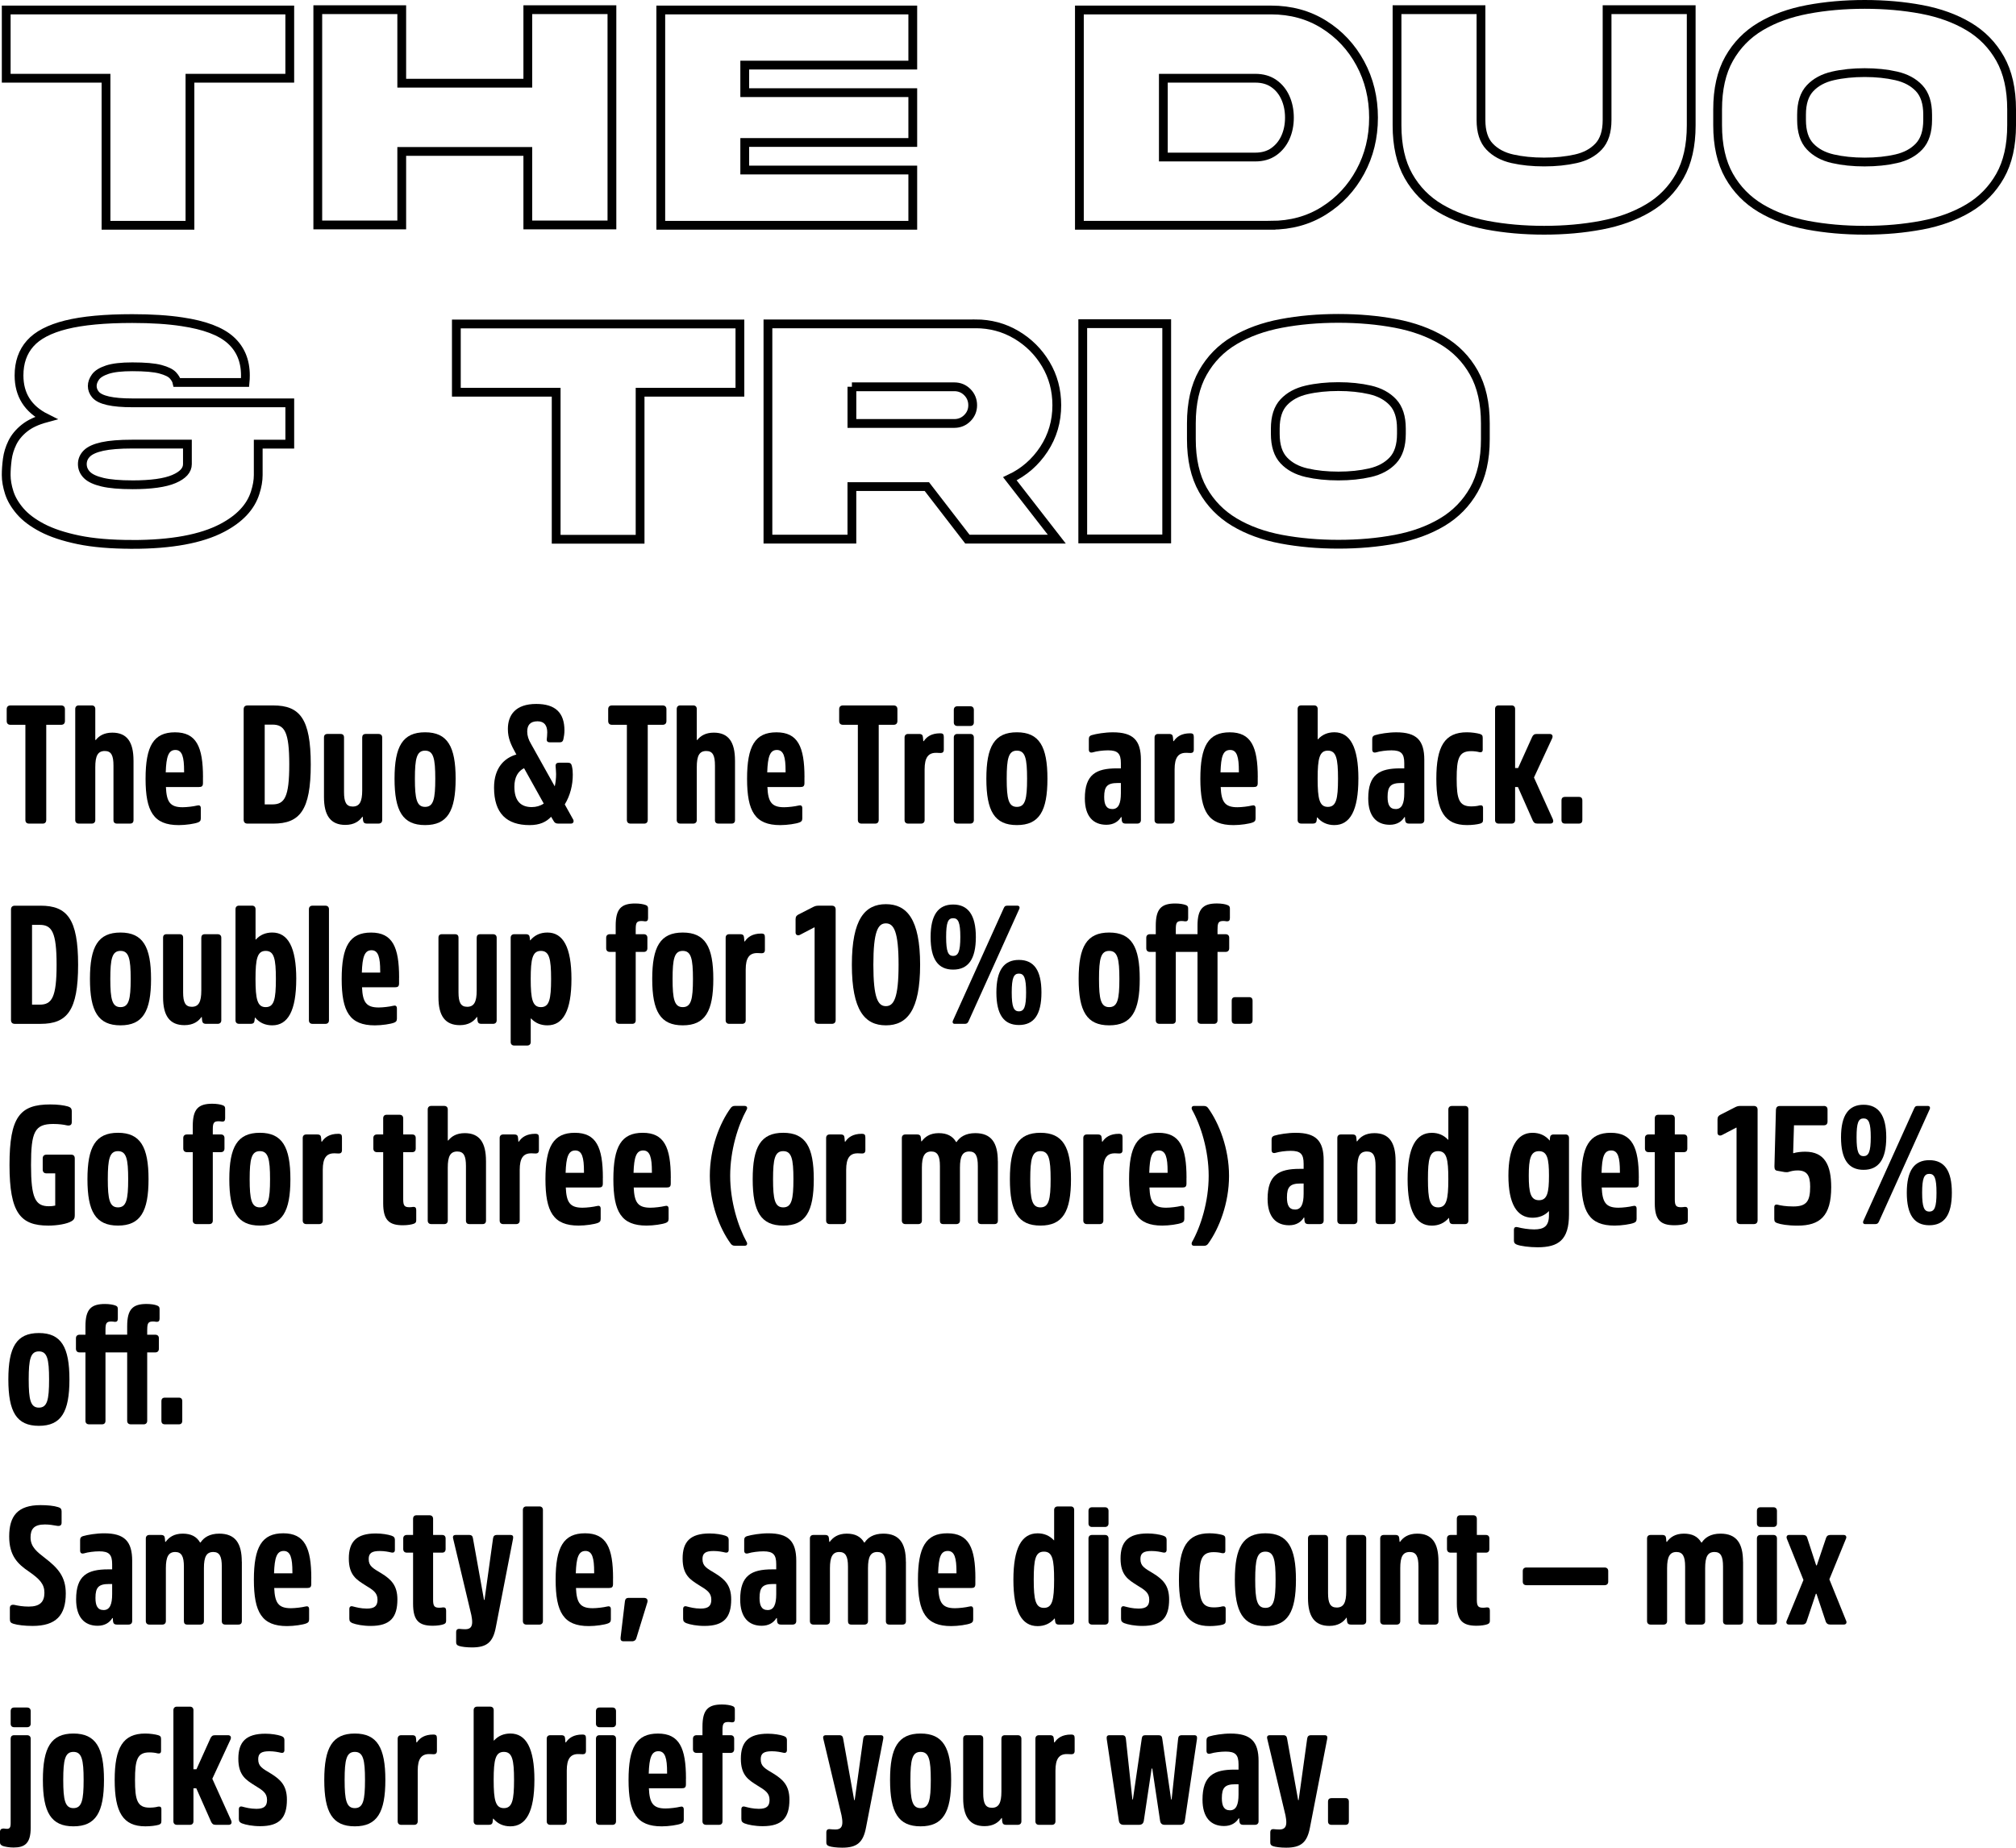 <svg viewBox="0 0 918.02 841.5" xmlns="http://www.w3.org/2000/svg" data-name="Capa 2" id="Capa_2">
  <defs>
    <style>
      .cls-1 {
        fill: none;
        stroke: #000;
        stroke-width: 4px;
      }
    </style>
  </defs>
  <g data-name="Capa 1 copia" id="Capa_1_copia">
    <g>
      <path d="M86.5,102.6h-38.23V35.63H2.83V4.55h129.12v31.08h-45.45v66.97Z" class="cls-1"></path>
      <path d="M278.65,102.45h-38.3v-33.48h-57.41v33.48h-38.23V4.41h38.23v33.48h57.41V4.41h38.3v98.04Z" class="cls-1"></path>
      <path d="M415.65,102.6h-114.75V4.55h114.75v25.1h-76.52v12.55h76.52v22.69h-76.52v12.55h76.52v25.17Z" class="cls-1"></path>
      <path d="M578.77,102.6h-87.25V4.55h87.25c9.05,0,17.08,2.2,24.11,6.6,7.03,4.4,12.55,10.31,16.56,17.73,4.01,7.42,6.02,15.65,6.02,24.69s-2.01,17.2-6.02,24.62c-4.01,7.42-9.53,13.34-16.56,17.76-7.03,4.43-15.06,6.64-24.11,6.64ZM571.62,71.52c3.31,0,6.12-.81,8.43-2.44,2.31-1.63,4.07-3.79,5.29-6.49,1.21-2.7,1.82-5.7,1.82-9.01s-.61-6.32-1.82-9.05c-1.22-2.72-2.98-4.89-5.29-6.49-2.31-1.61-5.12-2.41-8.43-2.41h-41.87v35.89h41.87Z" class="cls-1"></path>
      <path d="M731.82,4.41h38.3v52.67c0,9.24-1.74,16.94-5.22,23.09-3.48,6.15-8.28,11.04-14.41,14.66-6.13,3.62-13.24,6.2-21.34,7.73-8.1,1.53-16.77,2.3-26.01,2.3s-17.91-.77-26.01-2.3c-8.1-1.53-15.21-4.11-21.34-7.73-6.13-3.62-10.93-8.51-14.41-14.66-3.48-6.15-5.22-13.85-5.22-23.09V4.41h38.23v50.26c0,5.3,1.3,9.33,3.9,12.07,2.6,2.75,6.07,4.61,10.4,5.58,4.33.97,9.14,1.46,14.44,1.46s10.05-.49,14.41-1.46c4.35-.97,7.82-2.83,10.4-5.58,2.58-2.75,3.87-6.77,3.87-12.07V4.41Z" class="cls-1"></path>
      <path d="M875.13,4.3c8.1,1.53,15.2,4.11,21.3,7.73,6.1,3.62,10.89,8.52,14.37,14.7,3.48,6.18,5.22,13.88,5.22,23.12v7.15c0,9.24-1.74,16.94-5.22,23.09-3.48,6.15-8.27,11.05-14.37,14.7-6.1,3.65-13.2,6.24-21.3,7.77-8.1,1.53-16.77,2.3-26.01,2.3s-17.92-.77-26.04-2.3c-8.12-1.53-15.23-4.12-21.34-7.77-6.1-3.65-10.89-8.55-14.37-14.7-3.48-6.15-5.22-13.85-5.22-23.09v-7.15c0-9.24,1.74-16.95,5.22-23.12,3.48-6.18,8.27-11.08,14.37-14.7,6.1-3.62,13.22-6.2,21.34-7.73,8.12-1.53,16.8-2.3,26.04-2.3s17.91.77,26.01,2.3ZM877.79,54.6v-2.41c0-5.25-1.29-9.25-3.87-12-2.58-2.75-6.04-4.62-10.4-5.62-4.35-1-9.16-1.5-14.41-1.5s-10.13.5-14.48,1.5c-4.35,1-7.82,2.87-10.4,5.62-2.58,2.75-3.87,6.75-3.87,12v2.41c0,5.3,1.29,9.33,3.87,12.07,2.58,2.75,6.04,4.62,10.4,5.62,4.35,1,9.18,1.5,14.48,1.5s10.05-.5,14.41-1.5c4.35-1,7.82-2.87,10.4-5.62,2.58-2.75,3.87-6.77,3.87-12.07Z" class="cls-1"></path>
      <path d="M60.24,247.93c-9.68,0-17.86-.69-24.55-2.08-6.69-1.39-12.18-3.21-16.49-5.47-4.3-2.26-7.65-4.78-10.03-7.55-2.38-2.77-4.04-5.59-4.96-8.46-.92-2.87-1.39-5.54-1.39-8.02,0-2.24.17-4.64.51-7.22.34-2.58,1.11-5.08,2.3-7.51,1.19-2.43,3-4.63,5.44-6.6,2.43-1.97,5.71-3.51,9.85-4.63-8.17-4.09-12.26-10.55-12.26-19.4,0-5.88,1.69-10.74,5.07-14.55,3.38-3.82,8.84-6.66,16.38-8.54,7.54-1.87,17.58-2.81,30.13-2.81,8.85,0,16.41.49,22.69,1.46,10.21,1.51,17.57,4.28,22.07,8.32,4.5,4.04,6.75,9.41,6.75,16.12,0,1.12-.05,2.19-.15,3.21h-31c-.24-1.07-.86-2.15-1.86-3.25-1-1.09-2.88-2.02-5.65-2.77s-7.05-1.13-12.84-1.13c-4.96,0-8.75.44-11.38,1.31-2.63.88-4.43,1.99-5.4,3.36-.97,1.36-1.46,2.72-1.46,4.09s.49,2.7,1.46,3.87c2.09,2.53,7.68,3.79,16.78,3.79h71.71v18.82h-14.37v14.08c0,2.48-.46,5.15-1.39,8.02-2.04,6.52-7.05,11.87-15.03,16.05-9.53,5.01-23.17,7.51-40.92,7.51ZM60.24,220.79c8.56,0,14.88-.88,18.97-2.63,4.09-1.75,6.13-4.01,6.13-6.78v-9.12h-25.09c-5.79,0-10.33.37-13.64,1.09-3.31.73-5.65,1.79-7.04,3.17-1.39,1.39-2.08,3-2.08,4.85s.7,3.55,2.12,4.96c1.41,1.41,3.77,2.5,7.08,3.28,3.31.78,7.83,1.17,13.57,1.17Z" class="cls-1"></path>
      <path d="M291.49,245.6h-38.23v-66.97h-45.45v-31.08h129.12v31.08h-45.45v66.97Z" class="cls-1"></path>
      <path d="M444.17,147.48c6.81,0,13.02,1.67,18.64,5,5.62,3.33,10.09,7.79,13.42,13.39,3.33,5.59,5,11.82,5,18.68,0,7.39-1.96,14.07-5.87,20.03-3.92,5.96-9.08,10.44-15.5,13.46l21.37,27.5h-40.71l-18.46-23.93h-34.14v23.93h-38.23v-98.04h94.47ZM387.93,176.15v16.71h46.61c2.33,0,4.32-.81,5.95-2.44,1.63-1.63,2.44-3.59,2.44-5.87s-.81-4.32-2.44-5.95c-1.63-1.63-3.61-2.44-5.95-2.44h-46.61Z" class="cls-1"></path>
      <path d="M531.28,245.45h-38.23v-98.04h38.23v98.04Z" class="cls-1"></path>
      <path d="M635.49,147.3c8.1,1.53,15.2,4.11,21.3,7.73,6.1,3.62,10.89,8.52,14.37,14.7,3.48,6.18,5.22,13.88,5.22,23.12v7.15c0,9.24-1.74,16.94-5.22,23.09-3.48,6.15-8.27,11.05-14.37,14.7-6.1,3.65-13.2,6.24-21.3,7.77-8.1,1.53-16.77,2.3-26.01,2.3s-17.92-.77-26.04-2.3c-8.12-1.53-15.23-4.12-21.34-7.77-6.1-3.65-10.89-8.55-14.37-14.7-3.48-6.15-5.22-13.85-5.22-23.09v-7.15c0-9.24,1.74-16.95,5.22-23.12,3.48-6.18,8.27-11.08,14.37-14.7,6.1-3.62,13.22-6.2,21.34-7.73,8.12-1.53,16.8-2.3,26.04-2.3s17.91.77,26.01,2.3ZM638.15,197.6v-2.41c0-5.25-1.29-9.25-3.87-12-2.58-2.75-6.04-4.62-10.4-5.62-4.35-1-9.16-1.5-14.41-1.5s-10.13.5-14.48,1.5c-4.35,1-7.82,2.87-10.4,5.62-2.58,2.75-3.87,6.75-3.87,12v2.41c0,5.3,1.29,9.33,3.87,12.07,2.58,2.75,6.04,4.62,10.4,5.62,4.35,1,9.18,1.5,14.48,1.5s10.05-.5,14.41-1.5c4.35-1,7.82-2.87,10.4-5.62,2.58-2.75,3.87-6.77,3.87-12.07Z" class="cls-1"></path>
    </g>
    <g>
      <path d="M27.82,321.28c1.14,0,1.75.61,1.75,1.75v5.32c0,1.14-.61,1.75-1.75,1.75h-6.76v43.25c0,1.14-.53,1.75-1.67,1.75h-6.08c-1.22,0-1.75-.61-1.75-1.75v-43.25h-6.76c-1.14,0-1.75-.61-1.75-1.75v-5.32c0-1.14.61-1.75,1.75-1.75h23.03Z"></path>
      <path d="M60.8,346.36v27.13c0,1.06-.53,1.6-1.6,1.6h-5.93c-1.06,0-1.6-.53-1.6-1.6v-24.85c0-4.56-.99-6.61-3.95-6.61-3.19,0-4.33,2.2-4.33,7.37v24.09c0,.99-.61,1.6-1.6,1.6h-5.93c-.99,0-1.6-.61-1.6-1.6v-50.62c0-.99.61-1.6,1.6-1.6h5.93c.99,0,1.6.61,1.6,1.6v14.14h.23c1.44-1.82,3.72-3.34,7.52-3.34,6.69,0,9.65,4.26,9.65,12.69Z"></path>
      <path d="M92.42,354.04v2.58c0,1.44-.53,1.82-1.9,1.82h-14.97c.3,6.69,1.82,9.2,7.6,9.2,1.98,0,5.02-.38,6.54-.76,1.06-.3,1.75,0,1.75,1.22v4.64c0,1.06-.46,1.52-1.29,1.82-1.52.61-5.55,1.22-8.74,1.22-11.48,0-15.12-6.23-15.12-21.13s3.65-21.13,13.38-21.13,12.77,6.54,12.77,20.52ZM75.47,351.75h8.36v-.61c0-6.31-.84-9.58-3.95-9.58s-4.18,2.89-4.41,10.18Z"></path>
      <path d="M124.41,321.28c12.08,0,17.1,6,17.1,26.91s-5.02,26.91-17.1,26.91h-11.7c-1.14,0-1.75-.61-1.75-1.75v-50.31c0-1.14.61-1.75,1.75-1.75h11.7ZM120.54,330.02v36.33h3.5c5.55,0,7.68-3.34,7.68-18.17s-2.13-18.17-7.68-18.17h-3.5Z"></path>
      <path d="M172.37,334.27c1.06,0,1.67.61,1.67,1.6v37.62c0,.99-.61,1.6-1.67,1.6h-5.24c-1.29,0-1.67-.53-1.82-1.52l-.15-1.6h-.15c-1.37,1.98-3.72,3.72-7.75,3.72-6.69,0-9.73-4.26-9.73-12.69v-27.13c0-1.06.53-1.6,1.6-1.6h5.93c1.06,0,1.6.53,1.6,1.6v24.85c0,4.56.99,6.61,3.95,6.61,3.12,0,4.33-2.2,4.33-7.37v-24.09c0-.99.53-1.6,1.6-1.6h5.85Z"></path>
      <path d="M207.48,354.64c0,14.75-3.72,21.13-13.91,21.13s-13.91-6.38-13.91-21.13,3.72-21.13,13.91-21.13,13.91,6.46,13.91,21.13ZM198.21,354.64c0-9.27-.84-12.77-4.64-12.77s-4.64,3.5-4.64,12.77.84,12.84,4.64,12.84,4.64-3.5,4.64-12.84Z"></path>
      <path d="M260.91,373.04c.61.99.23,2.05-.91,2.05h-5.85c-1.06,0-1.67-.38-2.2-1.44l-.99-1.67c-2.2,2.36-5.17,3.8-9.8,3.8-10.34,0-16.19-5.24-16.19-17.1,0-8.97,4.71-13.53,10.18-15.05l-.23-.38c-2.2-4.03-3.65-6.92-3.65-11.25,0-6.38,3.5-11.4,12.92-11.4,8.66,0,12.84,3.95,12.84,12.08,0,1.37-.23,2.96-.46,3.88-.23,1.22-.84,1.52-1.75,1.52h-4.33c-.99,0-1.52-.3-1.52-1.29.08-.84.23-1.98.23-3.27,0-3.04-1.29-5.02-4.41-5.02-3.5,0-4.71,1.9-4.71,4.71,0,1.82.61,3.72,1.67,5.47l10.87,19.46c.38-1.67.61-3.57.61-5.62,0-1.22-.15-2.2-.23-3.72,0-.99.53-1.44,1.6-1.44h4.03c1.06,0,1.6.46,1.82,1.67.3,1.37.38,2.2.38,3.8,0,4.64-1.14,9.42-3.65,13.53l3.72,6.69ZM247.61,365.97l-8.97-16.11c-2.74,1.37-4.41,4.1-4.41,8.44,0,6.61,3.04,9.27,7.9,9.27,2.05,0,3.88-.53,5.47-1.6Z"></path>
      <path d="M301.72,321.28c1.14,0,1.75.61,1.75,1.75v5.32c0,1.14-.61,1.75-1.75,1.75h-6.76v43.25c0,1.14-.53,1.75-1.67,1.75h-6.08c-1.22,0-1.75-.61-1.75-1.75v-43.25h-6.76c-1.14,0-1.75-.61-1.75-1.75v-5.32c0-1.14.61-1.75,1.75-1.75h23.03Z"></path>
      <path d="M334.7,346.36v27.13c0,1.06-.53,1.6-1.6,1.6h-5.93c-1.06,0-1.6-.53-1.6-1.6v-24.85c0-4.56-.99-6.61-3.95-6.61-3.19,0-4.33,2.2-4.33,7.37v24.09c0,.99-.61,1.6-1.6,1.6h-5.93c-.99,0-1.6-.61-1.6-1.6v-50.62c0-.99.61-1.6,1.6-1.6h5.93c.99,0,1.6.61,1.6,1.6v14.14h.23c1.44-1.82,3.72-3.34,7.52-3.34,6.69,0,9.65,4.26,9.65,12.69Z"></path>
      <path d="M366.32,354.04v2.58c0,1.44-.53,1.82-1.9,1.82h-14.97c.3,6.69,1.82,9.2,7.6,9.2,1.98,0,5.02-.38,6.54-.76,1.06-.3,1.75,0,1.75,1.22v4.64c0,1.06-.46,1.52-1.29,1.82-1.52.61-5.55,1.22-8.74,1.22-11.48,0-15.12-6.23-15.12-21.13s3.65-21.13,13.38-21.13,12.77,6.54,12.77,20.52ZM349.37,351.75h8.36v-.61c0-6.31-.84-9.58-3.95-9.58s-4.18,2.89-4.41,10.18Z"></path>
      <path d="M406.9,321.28c1.14,0,1.75.61,1.75,1.75v5.32c0,1.14-.61,1.75-1.75,1.75h-6.76v43.25c0,1.14-.53,1.75-1.67,1.75h-6.08c-1.22,0-1.75-.61-1.75-1.75v-43.25h-6.76c-1.14,0-1.75-.61-1.75-1.75v-5.32c0-1.14.61-1.75,1.75-1.75h23.03Z"></path>
      <path d="M429.78,335.72v5.7c0,1.06-.53,1.52-1.44,1.52-.53,0-1.29-.08-1.9-.08-3.72-.08-5.4,2.13-5.4,7.52v23.11c0,.99-.61,1.6-1.6,1.6h-5.93c-.99,0-1.6-.61-1.6-1.6v-37.62c0-.99.61-1.6,1.6-1.6h5.02c1.29,0,1.67.53,1.75,1.52l.15,1.75h.23c1.29-1.98,3.5-3.57,7.45-3.57,1.37,0,1.67.46,1.67,1.75Z"></path>
      <path d="M441.86,321.66c.99,0,1.6.61,1.6,1.67v5.7c0,.99-.61,1.6-1.6,1.6h-5.93c-.99,0-1.6-.61-1.6-1.6v-5.7c0-1.06.61-1.67,1.6-1.67h5.93ZM441.86,334.27c.99,0,1.6.61,1.6,1.6v37.62c0,.99-.61,1.6-1.6,1.6h-5.93c-.99,0-1.6-.61-1.6-1.6v-37.62c0-.99.61-1.6,1.6-1.6h5.93Z"></path>
      <path d="M476.97,354.64c0,14.75-3.72,21.13-13.91,21.13s-13.91-6.38-13.91-21.13,3.72-21.13,13.91-21.13,13.91,6.46,13.91,21.13ZM467.7,354.64c0-9.27-.84-12.77-4.64-12.77s-4.64,3.5-4.64,12.77.84,12.84,4.64,12.84,4.64-3.5,4.64-12.84Z"></path>
      <path d="M519.53,346.05v27.44c0,.99-.61,1.6-1.67,1.6h-5.24c-1.29,0-1.67-.53-1.82-1.52l-.08-1.44h-.23c-1.22,1.98-3.34,3.5-6.69,3.5-6,0-9.8-3.88-9.8-12.01,0-10.94,5.17-13.68,14.59-13.68h1.82v-2.36c0-4.41-1.44-5.85-5.85-5.85-2.28,0-5.24.38-6.92.91-1.14.3-1.82-.08-1.82-1.29v-4.79c0-1.06.53-1.52,1.29-1.75,2.05-.61,6.08-1.29,9.65-1.29,9.2,0,12.77,3.57,12.77,12.54ZM510.41,361.25v-4.64h-1.44c-4.71,0-6.16,1.52-6.16,6.31,0,3.5.91,5.55,3.72,5.55s3.88-2.58,3.88-7.22Z"></path>
      <path d="M543.62,335.72v5.7c0,1.06-.53,1.52-1.44,1.52-.53,0-1.29-.08-1.9-.08-3.72-.08-5.4,2.13-5.4,7.52v23.11c0,.99-.61,1.6-1.6,1.6h-5.93c-.99,0-1.6-.61-1.6-1.6v-37.62c0-.99.61-1.6,1.6-1.6h5.02c1.29,0,1.67.53,1.75,1.52l.15,1.75h.23c1.29-1.98,3.5-3.57,7.45-3.57,1.37,0,1.67.46,1.67,1.75Z"></path>
      <path d="M572.73,354.04v2.58c0,1.44-.53,1.82-1.9,1.82h-14.97c.3,6.69,1.82,9.2,7.6,9.2,1.98,0,5.02-.38,6.54-.76,1.06-.3,1.75,0,1.75,1.22v4.64c0,1.06-.46,1.52-1.29,1.82-1.52.61-5.55,1.22-8.74,1.22-11.48,0-15.12-6.23-15.12-21.13s3.65-21.13,13.38-21.13,12.77,6.54,12.77,20.52ZM555.78,351.75h8.36v-.61c0-6.31-.84-9.58-3.95-9.58-3.27,0-4.18,2.89-4.41,10.18Z"></path>
      <path d="M618.56,354.64c0,14.52-3.8,21.13-10.94,21.13-3.12,0-5.78-1.14-7.75-3.5h-.15l-.15,1.29c-.08.99-.53,1.52-1.75,1.52h-5.32c-.99,0-1.6-.61-1.6-1.6v-50.62c0-.99.61-1.6,1.6-1.6h5.93c.99,0,1.6.61,1.6,1.6v13.83h.15c1.9-2.13,4.48-3.19,7.45-3.19,7.14,0,10.94,6.69,10.94,21.13ZM609.29,354.64c0-9.27-.84-12.77-4.64-12.77s-4.64,3.5-4.64,12.77.84,12.84,4.64,12.84,4.64-3.5,4.64-12.84Z"></path>
      <path d="M648.58,346.05v27.44c0,.99-.61,1.6-1.67,1.6h-5.24c-1.29,0-1.67-.53-1.82-1.52l-.08-1.44h-.23c-1.22,1.98-3.34,3.5-6.69,3.5-6,0-9.8-3.88-9.8-12.01,0-10.94,5.17-13.68,14.59-13.68h1.82v-2.36c0-4.41-1.44-5.85-5.85-5.85-2.28,0-5.24.38-6.92.91-1.14.3-1.82-.08-1.82-1.29v-4.79c0-1.06.53-1.52,1.29-1.75,2.05-.61,6.08-1.29,9.65-1.29,9.2,0,12.77,3.57,12.77,12.54ZM639.46,361.25v-4.64h-1.44c-4.71,0-6.16,1.52-6.16,6.31,0,3.5.91,5.55,3.72,5.55s3.88-2.58,3.88-7.22Z"></path>
      <path d="M673.89,334.27c.91.3,1.29.61,1.29,1.75v5.4c0,.99-.53,1.29-1.52,1.14-1.06-.3-2.43-.46-3.8-.46-5.55,0-6.54,3.42-6.54,12.54s.99,12.62,6.61,12.62c1.37,0,2.81-.15,3.88-.46.99-.15,1.52.15,1.52,1.14v5.4c0,1.14-.38,1.44-1.29,1.75-1.29.38-3.65.68-6,.68-10.18,0-13.98-6.38-13.98-21.13s3.8-21.13,13.91-21.13c2.28,0,4.64.38,5.93.76Z"></path>
      <path d="M707.1,373.11c.46,1.06.08,1.98-1.14,1.98h-5.85c-1.22,0-1.67-.46-2.13-1.37l-6.76-15.28h-1.29v15.05c0,.99-.61,1.6-1.6,1.6h-5.93c-.99,0-1.6-.61-1.6-1.6v-50.62c0-.99.61-1.6,1.6-1.6h5.93c.99,0,1.6.61,1.6,1.6v26.91h1.37l6.38-14.14c.46-.91.91-1.37,2.13-1.37h5.85c1.22,0,1.6.91,1.14,1.98l-8.28,17.86,8.59,19Z"></path>
      <path d="M718.95,362.93c1.06,0,1.6.53,1.6,1.67v8.82c0,1.14-.53,1.67-1.6,1.67h-6.23c-1.14,0-1.67-.53-1.67-1.67v-8.82c0-1.14.53-1.67,1.67-1.67h6.23Z"></path>
      <path d="M18.47,412.48c12.08,0,17.1,6,17.1,26.91s-5.02,26.91-17.1,26.91H6.76c-1.14,0-1.75-.61-1.75-1.75v-50.31c0-1.14.61-1.75,1.75-1.75h11.7ZM14.59,421.22v36.33h3.5c5.55,0,7.68-3.34,7.68-18.17s-2.13-18.17-7.68-18.17h-3.5Z"></path>
      <path d="M68.78,445.84c0,14.75-3.72,21.13-13.91,21.13s-13.91-6.38-13.91-21.13,3.72-21.13,13.91-21.13,13.91,6.46,13.91,21.13ZM59.51,445.84c0-9.27-.84-12.77-4.64-12.77s-4.64,3.5-4.64,12.77.84,12.84,4.64,12.84,4.64-3.5,4.64-12.84Z"></path>
      <path d="M99.1,425.47c1.06,0,1.67.61,1.67,1.6v37.62c0,.99-.61,1.6-1.67,1.6h-5.24c-1.29,0-1.67-.53-1.82-1.52l-.15-1.6h-.15c-1.37,1.98-3.72,3.72-7.75,3.72-6.69,0-9.73-4.26-9.73-12.69v-27.13c0-1.06.53-1.6,1.6-1.6h5.93c1.06,0,1.6.53,1.6,1.6v24.85c0,4.56.99,6.61,3.95,6.61,3.12,0,4.33-2.2,4.33-7.37v-24.09c0-.99.53-1.6,1.6-1.6h5.85Z"></path>
      <path d="M134.9,445.84c0,14.52-3.8,21.13-10.94,21.13-3.12,0-5.78-1.14-7.75-3.5h-.15l-.15,1.29c-.08.99-.53,1.52-1.75,1.52h-5.32c-.99,0-1.6-.61-1.6-1.6v-50.62c0-.99.61-1.6,1.6-1.6h5.93c.99,0,1.6.61,1.6,1.6v13.83h.15c1.9-2.13,4.48-3.19,7.45-3.19,7.14,0,10.94,6.69,10.94,21.13ZM125.63,445.84c0-9.27-.84-12.77-4.64-12.77s-4.64,3.5-4.64,12.77.84,12.84,4.64,12.84,4.64-3.5,4.64-12.84Z"></path>
      <path d="M148.2,412.48c.99,0,1.6.61,1.6,1.6v50.62c0,.99-.61,1.6-1.6,1.6h-5.93c-.99,0-1.6-.61-1.6-1.6v-50.62c0-.99.61-1.6,1.6-1.6h5.93Z"></path>
      <path d="M181.72,445.24v2.58c0,1.44-.53,1.82-1.9,1.82h-14.97c.3,6.69,1.82,9.2,7.6,9.2,1.98,0,5.02-.38,6.54-.76,1.06-.3,1.75,0,1.75,1.22v4.64c0,1.06-.46,1.52-1.29,1.82-1.52.61-5.55,1.22-8.74,1.22-11.48,0-15.12-6.23-15.12-21.13s3.65-21.13,13.38-21.13,12.77,6.54,12.77,20.52ZM164.77,442.96h8.36v-.61c0-6.31-.84-9.58-3.95-9.58s-4.18,2.89-4.41,10.18Z"></path>
      <path d="M224.5,425.47c1.06,0,1.67.61,1.67,1.6v37.62c0,.99-.61,1.6-1.67,1.6h-5.24c-1.29,0-1.67-.53-1.82-1.52l-.15-1.6h-.15c-1.37,1.98-3.72,3.72-7.75,3.72-6.69,0-9.73-4.26-9.73-12.69v-27.13c0-1.06.53-1.6,1.6-1.6h5.93c1.06,0,1.6.53,1.6,1.6v24.85c0,4.56.99,6.61,3.95,6.61,3.12,0,4.33-2.2,4.33-7.37v-24.09c0-.99.53-1.6,1.6-1.6h5.85Z"></path>
      <path d="M260.22,445.84c0,14.52-3.8,21.13-10.94,21.13-2.96,0-5.47-.99-7.45-3.12h-.15v10.72c0,.99-.61,1.6-1.6,1.6h-5.93c-.99,0-1.6-.61-1.6-1.6v-47.5c0-.99.61-1.6,1.6-1.6h5.32c1.22,0,1.67.53,1.75,1.52l.15,1.29h.08c2.05-2.43,4.64-3.57,7.83-3.57,7.14,0,10.94,6.69,10.94,21.13ZM250.95,445.84c0-9.27-.84-12.77-4.64-12.77s-4.64,3.5-4.64,12.77.84,12.84,4.64,12.84,4.64-3.5,4.64-12.84Z"></path>
      <path d="M289.48,423.19v2.28h3.72c.99,0,1.6.61,1.6,1.6v4.79c0,1.06-.61,1.67-1.6,1.67h-3.72v31.16c0,.99-.53,1.6-1.6,1.6h-5.85c-1.06,0-1.67-.61-1.67-1.6v-31.16h-2.66c-1.06,0-1.67-.61-1.67-1.67v-4.79c0-.99.61-1.6,1.67-1.6h2.66v-3.88c0-7.68,2.51-10.11,8.89-10.11,1.98,0,3.72.3,4.71.68.84.3,1.14.68,1.14,1.6v4.41c0,1.06-.46,1.52-1.44,1.44-.46-.08-.99-.15-1.52-.15-2.2,0-2.66.76-2.66,3.72Z"></path>
      <path d="M324.82,445.84c0,14.75-3.72,21.13-13.91,21.13s-13.91-6.38-13.91-21.13,3.72-21.13,13.91-21.13,13.91,6.46,13.91,21.13ZM315.55,445.84c0-9.27-.84-12.77-4.64-12.77s-4.64,3.5-4.64,12.77.84,12.84,4.64,12.84,4.64-3.5,4.64-12.84Z"></path>
      <path d="M348.31,426.92v5.7c0,1.06-.53,1.52-1.44,1.52-.53,0-1.29-.08-1.9-.08-3.72-.08-5.4,2.13-5.4,7.52v23.11c0,.99-.61,1.6-1.6,1.6h-5.93c-.99,0-1.6-.61-1.6-1.6v-37.62c0-.99.61-1.6,1.6-1.6h5.02c1.29,0,1.67.53,1.75,1.52l.15,1.75h.23c1.29-1.98,3.5-3.57,7.45-3.57,1.37,0,1.67.46,1.67,1.75Z"></path>
      <path d="M378.78,412.48c1.14,0,1.75.61,1.75,1.75v50.31c0,1.14-.61,1.75-1.75,1.75h-6.08c-1.14,0-1.75-.61-1.75-1.75v-42.11l-.15-.08-6.54,3.42c-.99.46-1.98.08-1.98-1.06v-6.08c0-1.22.53-1.75,1.44-2.2l6.54-3.34c.76-.38,1.37-.61,2.43-.61h6.08Z"></path>
      <path d="M418.99,439.38c0,20.83-6,27.59-15.58,27.59s-15.5-6.76-15.5-27.59,6-27.59,15.5-27.59,15.58,6.76,15.58,27.59ZM409.18,439.38c0-15.28-2.2-18.85-5.78-18.85s-5.7,3.57-5.7,18.85,2.13,18.85,5.7,18.85,5.78-3.57,5.78-18.85Z"></path>
      <path d="M444.37,426.77c0,10.11-3.5,14.82-10.34,14.82s-10.26-4.71-10.26-14.82,3.5-14.82,10.26-14.82,10.34,4.71,10.34,14.82ZM437.3,426.77c0-6.61-.91-8.59-3.27-8.59s-3.19,1.98-3.19,8.59.91,8.59,3.19,8.59,3.27-1.98,3.27-8.59ZM463.29,412.48c.84,0,1.22.68.84,1.52l-23.1,51.15c-.38.84-.84,1.14-1.67,1.14h-4.64c-.84,0-1.14-.68-.76-1.52l23.1-51.15c.38-.84.68-1.14,1.6-1.14h4.64ZM474.24,452c0,10.11-3.42,14.82-10.26,14.82s-10.26-4.71-10.26-14.82,3.42-14.82,10.26-14.82,10.26,4.71,10.26,14.82ZM467.25,452c0-6.61-.91-8.59-3.27-8.59s-3.27,1.98-3.27,8.59.91,8.59,3.27,8.59,3.27-1.98,3.27-8.59Z"></path>
      <path d="M519,445.84c0,14.75-3.72,21.13-13.91,21.13s-13.91-6.38-13.91-21.13,3.72-21.13,13.91-21.13,13.91,6.46,13.91,21.13ZM509.73,445.84c0-9.27-.84-12.77-4.64-12.77s-4.64,3.5-4.64,12.77.84,12.84,4.64,12.84,4.64-3.5,4.64-12.84Z"></path>
      <path d="M554.42,423.19v2.28h3.65c1.06,0,1.67.61,1.67,1.6v4.79c0,1.06-.61,1.67-1.67,1.67h-3.65v31.16c0,.99-.61,1.6-1.6,1.6h-5.85c-1.06,0-1.67-.61-1.67-1.6v-31.16h-9.88v31.16c0,.99-.53,1.6-1.6,1.6h-5.85c-1.06,0-1.67-.61-1.67-1.6v-31.16h-2.66c-1.06,0-1.67-.61-1.67-1.67v-4.79c0-.99.61-1.6,1.67-1.6h2.66v-3.88c0-7.68,2.51-10.11,8.89-10.11,1.98,0,3.72.3,4.71.68.84.3,1.14.68,1.14,1.6v4.41c0,1.06-.46,1.52-1.44,1.44-.46-.08-.99-.15-1.52-.15-2.2,0-2.66.76-2.66,3.72v2.28h9.88v-3.88c0-7.68,2.51-10.11,8.82-10.11,2.05,0,3.8.3,4.71.68.84.3,1.22.68,1.22,1.6v4.41c0,1.06-.46,1.52-1.52,1.44-.38-.08-.91-.15-1.44-.15-2.2,0-2.66.76-2.66,3.72Z"></path>
      <path d="M568.78,454.13c1.06,0,1.6.53,1.6,1.67v8.82c0,1.14-.53,1.67-1.6,1.67h-6.23c-1.14,0-1.67-.53-1.67-1.67v-8.82c0-1.14.53-1.67,1.67-1.67h6.23Z"></path>
      <path d="M32.38,525.87c1.14,0,1.67.61,1.67,1.75v25.84c0,1.29-.3,2.05-1.52,2.74-1.98,1.22-6.54,1.98-10.49,1.98-12.69,0-17.71-5.7-17.71-27.59s4.71-27.59,18.54-27.59c3.5,0,6.16.38,8.06.91,1.14.38,1.75.84,1.75,2.2v5.02c0,1.37-1.06,1.67-2.36,1.37-1.29-.3-3.42-.61-6.08-.61-8.51,0-10.11,3.72-10.11,18.7s1.9,18.77,8.13,18.77c.99,0,1.98-.08,2.89-.3v-14.67h-3.95c-1.14,0-1.75-.61-1.75-1.75v-5.02c0-1.14.61-1.75,1.75-1.75h11.17Z"></path>
      <path d="M67.64,537.04c0,14.75-3.72,21.13-13.91,21.13s-13.91-6.38-13.91-21.13,3.72-21.13,13.91-21.13,13.91,6.46,13.91,21.13ZM58.37,537.04c0-9.27-.84-12.77-4.64-12.77s-4.64,3.5-4.64,12.77.84,12.84,4.64,12.84,4.64-3.5,4.64-12.84Z"></path>
      <path d="M96.9,514.39v2.28h3.72c.99,0,1.6.61,1.6,1.6v4.79c0,1.06-.61,1.67-1.6,1.67h-3.72v31.16c0,.99-.53,1.6-1.6,1.6h-5.85c-1.06,0-1.67-.61-1.67-1.6v-31.16h-2.66c-1.06,0-1.67-.61-1.67-1.67v-4.79c0-.99.61-1.6,1.67-1.6h2.66v-3.88c0-7.68,2.51-10.11,8.89-10.11,1.98,0,3.72.3,4.71.68.84.3,1.14.68,1.14,1.6v4.41c0,1.06-.46,1.52-1.44,1.44-.46-.08-.99-.15-1.52-.15-2.2,0-2.66.76-2.66,3.72Z"></path>
      <path d="M132.24,537.04c0,14.75-3.72,21.13-13.91,21.13s-13.91-6.38-13.91-21.13,3.72-21.13,13.91-21.13,13.91,6.46,13.91,21.13ZM122.97,537.04c0-9.27-.84-12.77-4.64-12.77s-4.64,3.5-4.64,12.77.84,12.84,4.64,12.84,4.64-3.5,4.64-12.84Z"></path>
      <path d="M155.72,518.12v5.7c0,1.06-.53,1.52-1.44,1.52-.53,0-1.29-.08-1.9-.08-3.72-.08-5.4,2.13-5.4,7.52v23.11c0,.99-.61,1.6-1.6,1.6h-5.93c-.99,0-1.6-.61-1.6-1.6v-37.62c0-.99.61-1.6,1.6-1.6h5.02c1.29,0,1.67.53,1.75,1.52l.15,1.75h.23c1.29-1.98,3.5-3.57,7.45-3.57,1.37,0,1.67.46,1.67,1.75Z"></path>
      <path d="M189.54,551.1v4.64c0,.91-.3,1.29-1.14,1.6-.99.38-2.89.68-4.94.68-6.31,0-8.97-2.36-8.97-10.03v-23.26h-2.81c-1.06,0-1.67-.61-1.67-1.67v-4.79c0-.99.61-1.6,1.67-1.6h2.81v-7.3c0-1.06.53-1.67,1.6-1.67h5.85c1.06,0,1.67.61,1.67,1.67v7.3h4.1c1.06,0,1.6.61,1.6,1.6v4.79c0,1.06-.53,1.67-1.6,1.67h-4.1v21.51c0,2.96.68,3.57,2.89,3.57.53,0,1.22-.08,1.6-.15.99-.08,1.44.38,1.44,1.44Z"></path>
      <path d="M221.31,528.76v27.13c0,1.06-.53,1.6-1.6,1.6h-5.93c-1.06,0-1.6-.53-1.6-1.6v-24.85c0-4.56-.99-6.61-3.95-6.61-3.19,0-4.33,2.2-4.33,7.37v24.09c0,.99-.61,1.6-1.6,1.6h-5.93c-.99,0-1.6-.61-1.6-1.6v-50.62c0-.99.61-1.6,1.6-1.6h5.93c.99,0,1.6.61,1.6,1.6v14.14h.23c1.44-1.82,3.72-3.34,7.52-3.34,6.69,0,9.65,4.26,9.65,12.69Z"></path>
      <path d="M245.4,518.12v5.7c0,1.06-.53,1.52-1.44,1.52-.53,0-1.29-.08-1.9-.08-3.72-.08-5.4,2.13-5.4,7.52v23.11c0,.99-.61,1.6-1.6,1.6h-5.93c-.99,0-1.6-.61-1.6-1.6v-37.62c0-.99.61-1.6,1.6-1.6h5.02c1.29,0,1.67.53,1.75,1.52l.15,1.75h.23c1.29-1.98,3.5-3.57,7.45-3.57,1.37,0,1.67.46,1.67,1.75Z"></path>
      <path d="M274.51,536.43v2.58c0,1.44-.53,1.82-1.9,1.82h-14.97c.3,6.69,1.82,9.2,7.6,9.2,1.98,0,5.02-.38,6.54-.76,1.06-.3,1.75,0,1.75,1.22v4.64c0,1.06-.46,1.52-1.29,1.82-1.52.61-5.55,1.22-8.74,1.22-11.48,0-15.12-6.23-15.12-21.13s3.65-21.13,13.38-21.13,12.77,6.54,12.77,20.52ZM257.56,534.15h8.36v-.61c0-6.31-.84-9.58-3.95-9.58s-4.18,2.89-4.41,10.18Z"></path>
      <path d="M305.44,536.43v2.58c0,1.44-.53,1.82-1.9,1.82h-14.97c.3,6.69,1.82,9.2,7.6,9.2,1.98,0,5.02-.38,6.54-.76,1.06-.3,1.75,0,1.75,1.22v4.64c0,1.06-.46,1.52-1.29,1.82-1.52.61-5.55,1.22-8.74,1.22-11.48,0-15.12-6.23-15.12-21.13s3.65-21.13,13.38-21.13,12.77,6.54,12.77,20.52ZM288.49,534.15h8.36v-.61c0-6.31-.84-9.58-3.95-9.58s-4.18,2.89-4.41,10.18Z"></path>
      <path d="M339.11,503.68c1.22,0,1.29,1.06.91,1.67-3.95,7.14-7.52,18.54-7.52,30.17s3.57,23.03,7.52,30.17c.38.61.3,1.67-.91,1.67h-4.48c-.99,0-1.52-.46-1.9-.99-5.02-6.84-9.5-18.32-9.5-30.86s4.48-24.02,9.5-30.86c.38-.53.91-.99,1.9-.99h4.48Z"></path>
      <path d="M370.57,537.04c0,14.75-3.72,21.13-13.91,21.13s-13.91-6.38-13.91-21.13,3.72-21.13,13.91-21.13,13.91,6.46,13.91,21.13ZM361.3,537.04c0-9.27-.84-12.77-4.64-12.77s-4.64,3.5-4.64,12.77.84,12.84,4.64,12.84,4.64-3.5,4.64-12.84Z"></path>
      <path d="M394.06,518.12v5.7c0,1.06-.53,1.52-1.44,1.52-.53,0-1.29-.08-1.9-.08-3.72-.08-5.4,2.13-5.4,7.52v23.11c0,.99-.61,1.6-1.6,1.6h-5.93c-.99,0-1.6-.61-1.6-1.6v-37.62c0-.99.61-1.6,1.6-1.6h5.02c1.29,0,1.67.53,1.75,1.52l.15,1.75h.23c1.29-1.98,3.5-3.57,7.45-3.57,1.37,0,1.67.46,1.67,1.75Z"></path>
      <path d="M454.4,528.83v27.06c0,1.06-.53,1.6-1.6,1.6h-5.93c-1.06,0-1.6-.53-1.6-1.6v-24.85c0-4.56-.99-6.61-3.88-6.61-3.12,0-4.26,2.2-4.26,7.37v24.09c0,.99-.61,1.6-1.67,1.6h-5.93c-1.06,0-1.52-.53-1.52-1.6v-24.85c0-4.56-1.06-6.61-3.95-6.61-3.04,0-4.26,2.2-4.26,7.37v24.09c0,.99-.61,1.6-1.6,1.6h-5.93c-.99,0-1.6-.61-1.6-1.6v-37.62c0-.99.61-1.6,1.6-1.6h5.32c1.22,0,1.67.53,1.75,1.52l.15,1.6h.23c1.44-1.98,3.72-3.72,7.75-3.72,3.72,0,6.31,1.29,7.9,4.03h.23c1.44-2.2,4.03-4.03,8.51-4.03,7.3,0,10.26,4.41,10.26,12.77Z"></path>
      <path d="M487.69,537.04c0,14.75-3.72,21.13-13.91,21.13s-13.91-6.38-13.91-21.13,3.72-21.13,13.91-21.13,13.91,6.46,13.91,21.13ZM478.42,537.04c0-9.27-.84-12.77-4.64-12.77s-4.64,3.5-4.64,12.77.84,12.84,4.64,12.84,4.64-3.5,4.64-12.84Z"></path>
      <path d="M511.17,518.12v5.7c0,1.06-.53,1.52-1.44,1.52-.53,0-1.29-.08-1.9-.08-3.72-.08-5.4,2.13-5.4,7.52v23.11c0,.99-.61,1.6-1.6,1.6h-5.93c-.99,0-1.6-.61-1.6-1.6v-37.62c0-.99.61-1.6,1.6-1.6h5.02c1.29,0,1.67.53,1.75,1.52l.15,1.75h.23c1.29-1.98,3.5-3.57,7.45-3.57,1.37,0,1.67.46,1.67,1.75Z"></path>
      <path d="M540.28,536.43v2.58c0,1.44-.53,1.82-1.9,1.82h-14.97c.3,6.69,1.82,9.2,7.6,9.2,1.98,0,5.02-.38,6.54-.76,1.06-.3,1.75,0,1.75,1.22v4.64c0,1.06-.46,1.52-1.29,1.82-1.52.61-5.55,1.22-8.74,1.22-11.48,0-15.12-6.23-15.12-21.13s3.65-21.13,13.38-21.13,12.77,6.54,12.77,20.52ZM523.33,534.15h8.36v-.61c0-6.31-.84-9.58-3.95-9.58-3.27,0-4.18,2.89-4.41,10.18Z"></path>
      <path d="M543.7,567.37c-1.14,0-1.22-1.06-.91-1.67,4.03-7.14,7.6-18.54,7.6-30.17s-3.57-23.03-7.6-30.17c-.3-.61-.23-1.67.91-1.67h4.56c.99,0,1.52.46,1.9.99,4.94,6.84,9.5,18.32,9.5,30.86s-4.56,24.02-9.5,30.86c-.38.53-.91.99-1.9.99h-4.56Z"></path>
      <path d="M602.75,528.45v27.44c0,.99-.61,1.6-1.67,1.6h-5.24c-1.29,0-1.67-.53-1.82-1.52l-.08-1.44h-.23c-1.22,1.98-3.34,3.5-6.69,3.5-6,0-9.8-3.88-9.8-12.01,0-10.94,5.17-13.68,14.59-13.68h1.82v-2.36c0-4.41-1.44-5.85-5.85-5.85-2.28,0-5.24.38-6.92.91-1.14.3-1.82-.08-1.82-1.29v-4.79c0-1.06.53-1.52,1.29-1.75,2.05-.61,6.08-1.29,9.65-1.29,9.2,0,12.77,3.57,12.77,12.54ZM593.63,543.65v-4.64h-1.44c-4.71,0-6.16,1.52-6.16,6.31,0,3.5.91,5.55,3.72,5.55s3.88-2.58,3.88-7.22Z"></path>
      <path d="M635.51,528.76v27.13c0,1.06-.53,1.6-1.6,1.6h-5.93c-1.14,0-1.6-.53-1.6-1.6v-24.85c0-4.56-.99-6.61-3.95-6.61-3.19,0-4.33,2.2-4.33,7.37v24.09c0,.99-.61,1.6-1.6,1.6h-5.93c-.99,0-1.6-.61-1.6-1.6v-37.62c0-.99.61-1.6,1.6-1.6h5.32c1.22,0,1.67.53,1.75,1.52l.15,1.6h.23c1.37-1.98,3.72-3.72,7.83-3.72,6.69,0,9.65,4.26,9.65,12.69Z"></path>
      <path d="M667.05,503.68c1.06,0,1.6.61,1.6,1.6v50.62c0,.99-.53,1.6-1.6,1.6h-5.32c-1.22,0-1.6-.53-1.75-1.52l-.15-1.29h-.08c-2.05,2.36-4.64,3.5-7.75,3.5-7.22,0-11.02-6.61-11.02-21.13s3.8-21.13,11.02-21.13c2.96,0,5.47,1.06,7.45,3.19h.08v-13.83c0-.99.61-1.6,1.67-1.6h5.85ZM659.52,537.04c0-9.27-.76-12.77-4.64-12.77s-4.64,3.5-4.64,12.77.84,12.84,4.64,12.84,4.64-3.5,4.64-12.84Z"></path>
      <path d="M712.87,516.67c.99,0,1.6.61,1.6,1.6v34.81c0,11.7-4.86,14.97-14.29,14.97-3.72,0-7.75-.53-9.5-1.22-.84-.38-1.29-.76-1.29-1.82v-4.86c0-1.22.68-1.52,1.82-1.22,1.67.46,4.79.99,7.37.99,4.56,0,6.76-1.52,6.76-6.46v-1.9c-1.98,2.05-4.48,3.04-7.52,3.04-7.14,0-10.94-6.46-10.94-19.15s3.8-19.53,10.94-19.53c3.19,0,5.85,1.14,7.83,3.5h.08l.08-1.22c.08-.99.53-1.52,1.75-1.52h5.32ZM705.35,535.45c0-7.68-.76-11.17-4.56-11.17s-4.64,3.5-4.64,11.17.84,11.17,4.64,11.17,4.56-3.5,4.56-11.17Z"></path>
      <path d="M746.24,536.43v2.58c0,1.44-.53,1.82-1.9,1.82h-14.97c.3,6.69,1.82,9.2,7.6,9.2,1.98,0,5.02-.38,6.54-.76,1.06-.3,1.75,0,1.75,1.22v4.64c0,1.06-.46,1.52-1.29,1.82-1.52.61-5.55,1.22-8.74,1.22-11.48,0-15.12-6.23-15.12-21.13s3.65-21.13,13.38-21.13,12.77,6.54,12.77,20.52ZM729.29,534.15h8.36v-.61c0-6.31-.84-9.58-3.95-9.58-3.27,0-4.18,2.89-4.41,10.18Z"></path>
      <path d="M768.58,551.1v4.64c0,.91-.3,1.29-1.14,1.6-.99.38-2.89.68-4.94.68-6.31,0-8.97-2.36-8.97-10.03v-23.26h-2.81c-1.06,0-1.67-.61-1.67-1.67v-4.79c0-.99.61-1.6,1.67-1.6h2.81v-7.3c0-1.06.53-1.67,1.6-1.67h5.85c1.06,0,1.67.61,1.67,1.67v7.3h4.1c1.06,0,1.6.61,1.6,1.6v4.79c0,1.06-.53,1.67-1.6,1.67h-4.1v21.51c0,2.96.68,3.57,2.89,3.57.53,0,1.22-.08,1.6-.15.99-.08,1.44.38,1.44,1.44Z"></path>
      <path d="M798.6,503.68c1.14,0,1.75.61,1.75,1.75v50.31c0,1.14-.61,1.75-1.75,1.75h-6.08c-1.14,0-1.75-.61-1.75-1.75v-42.11l-.15-.08-6.54,3.42c-.99.46-1.98.08-1.98-1.06v-6.08c0-1.22.53-1.75,1.44-2.2l6.54-3.34c.76-.38,1.37-.61,2.43-.61h6.08Z"></path>
      <path d="M830.45,503.68c1.22,0,1.75.61,1.75,1.75v5.32c0,1.14-.53,1.75-1.75,1.75h-13.53l-.38,12.62.15.08c1.44-.46,3.57-.68,5.32-.68,8.97,0,11.86,6.23,11.86,16.19,0,13.15-5.17,17.48-15.28,17.48-4.71,0-7.83-.61-9.27-1.14-.91-.3-1.37-.68-1.37-1.82v-5.47c0-.91.53-1.37,1.67-1.06,1.22.3,3.42.76,6.99.76,6.08,0,7.68-2.43,7.68-9.04,0-5.17-1.52-7.37-5.78-7.37-1.67,0-3.04.38-3.8.61-.53.23-1.37.23-1.98.15l-3.42-.61c-.99-.15-1.29-.76-1.29-1.98l.68-25.84c.08-1.06.61-1.67,1.75-1.67h19.99Z"></path>
      <path d="M858.94,517.96c0,10.11-3.5,14.82-10.34,14.82s-10.26-4.71-10.26-14.82,3.5-14.82,10.26-14.82,10.34,4.71,10.34,14.82ZM851.88,517.96c0-6.61-.91-8.59-3.27-8.59s-3.19,1.98-3.19,8.59.91,8.59,3.19,8.59,3.27-1.98,3.27-8.59ZM877.87,503.68c.84,0,1.22.68.84,1.52l-23.1,51.15c-.38.84-.84,1.14-1.67,1.14h-4.64c-.84,0-1.14-.68-.76-1.52l23.1-51.15c.38-.84.68-1.14,1.6-1.14h4.64ZM888.81,543.2c0,10.11-3.42,14.82-10.26,14.82s-10.26-4.71-10.26-14.82,3.42-14.82,10.26-14.82,10.26,4.71,10.26,14.82ZM881.82,543.2c0-6.61-.91-8.59-3.27-8.59s-3.27,1.98-3.27,8.59.91,8.59,3.27,8.59,3.27-1.98,3.27-8.59Z"></path>
      <path d="M31.62,628.24c0,14.75-3.72,21.13-13.91,21.13s-13.91-6.38-13.91-21.13,3.72-21.13,13.91-21.13,13.91,6.46,13.91,21.13ZM22.35,628.24c0-9.27-.84-12.77-4.64-12.77s-4.64,3.5-4.64,12.77.84,12.84,4.64,12.84,4.64-3.5,4.64-12.84Z"></path>
      <path d="M67.03,605.59v2.28h3.65c1.06,0,1.67.61,1.67,1.6v4.79c0,1.06-.61,1.67-1.67,1.67h-3.65v31.16c0,.99-.61,1.6-1.6,1.6h-5.85c-1.06,0-1.67-.61-1.67-1.6v-31.16h-9.88v31.16c0,.99-.53,1.6-1.6,1.6h-5.85c-1.06,0-1.67-.61-1.67-1.6v-31.16h-2.66c-1.06,0-1.67-.61-1.67-1.67v-4.79c0-.99.61-1.6,1.67-1.6h2.66v-3.88c0-7.68,2.51-10.11,8.89-10.11,1.98,0,3.72.3,4.71.68.84.3,1.14.68,1.14,1.6v4.41c0,1.06-.46,1.52-1.44,1.44-.46-.08-.99-.15-1.52-.15-2.2,0-2.66.76-2.66,3.72v2.28h9.88v-3.88c0-7.68,2.51-10.11,8.82-10.11,2.05,0,3.8.3,4.71.68.84.3,1.22.68,1.22,1.6v4.41c0,1.06-.46,1.52-1.52,1.44-.38-.08-.91-.15-1.44-.15-2.2,0-2.66.76-2.66,3.72Z"></path>
      <path d="M81.4,636.53c1.06,0,1.6.53,1.6,1.67v8.82c0,1.14-.53,1.67-1.6,1.67h-6.23c-1.14,0-1.67-.53-1.67-1.67v-8.82c0-1.14.53-1.67,1.67-1.67h6.23Z"></path>
      <path d="M26.45,686.38c1.14.38,1.6.76,1.6,2.13v5.02c0,1.22-.84,1.6-2.13,1.37-1.67-.3-3.5-.61-5.47-.61-5.02,0-6.54,2.13-6.54,5.93,0,4.33,3.04,6.61,6.46,9.27,6.16,4.71,9.58,8.66,9.58,16.26,0,9.88-4.41,14.75-15.12,14.75-3.42,0-6.84-.38-8.74-.99-1.22-.38-1.6-.84-1.6-2.2v-4.94c0-1.29.84-1.67,2.13-1.44,1.67.38,3.8.76,6.46.76,5.09,0,7.14-2.13,7.14-6.31,0-3.88-2.05-6.16-7.07-9.65-5.09-3.42-8.97-7.22-8.97-15.96,0-9.27,3.8-14.29,14.29-14.29,3.12,0,6.16.3,7.98.91Z"></path>
      <path d="M60.19,710.85v27.44c0,.99-.61,1.6-1.67,1.6h-5.24c-1.29,0-1.67-.53-1.82-1.52l-.08-1.44h-.23c-1.22,1.98-3.34,3.5-6.69,3.5-6,0-9.8-3.88-9.8-12.01,0-10.94,5.17-13.68,14.59-13.68h1.82v-2.36c0-4.41-1.44-5.85-5.85-5.85-2.28,0-5.24.38-6.92.91-1.14.3-1.82-.08-1.82-1.29v-4.79c0-1.06.53-1.52,1.29-1.75,2.05-.61,6.08-1.29,9.65-1.29,9.2,0,12.77,3.57,12.77,12.54ZM51.07,726.05v-4.64h-1.44c-4.71,0-6.16,1.52-6.16,6.31,0,3.5.91,5.55,3.72,5.55s3.88-2.58,3.88-7.22Z"></path>
      <path d="M110.13,711.23v27.06c0,1.06-.53,1.6-1.6,1.6h-5.93c-1.06,0-1.6-.53-1.6-1.6v-24.85c0-4.56-.99-6.61-3.88-6.61-3.12,0-4.26,2.2-4.26,7.37v24.09c0,.99-.61,1.6-1.67,1.6h-5.93c-1.06,0-1.52-.53-1.52-1.6v-24.85c0-4.56-1.06-6.61-3.95-6.61-3.04,0-4.26,2.2-4.26,7.37v24.09c0,.99-.61,1.6-1.6,1.6h-5.93c-.99,0-1.6-.61-1.6-1.6v-37.62c0-.99.61-1.6,1.6-1.6h5.32c1.22,0,1.67.53,1.75,1.52l.15,1.6h.23c1.44-1.98,3.72-3.72,7.75-3.72,3.72,0,6.31,1.29,7.9,4.03h.23c1.44-2.2,4.03-4.03,8.51-4.03,7.3,0,10.26,4.41,10.26,12.77Z"></path>
      <path d="M141.74,718.83v2.58c0,1.44-.53,1.82-1.9,1.82h-14.97c.3,6.69,1.82,9.2,7.6,9.2,1.98,0,5.02-.38,6.54-.76,1.06-.3,1.75,0,1.75,1.22v4.64c0,1.06-.46,1.52-1.29,1.82-1.52.61-5.55,1.22-8.74,1.22-11.48,0-15.12-6.23-15.12-21.13s3.65-21.13,13.38-21.13,12.77,6.54,12.77,20.52ZM124.79,716.55h8.36v-.61c0-6.31-.84-9.58-3.95-9.58s-4.18,2.89-4.41,10.18Z"></path>
      <path d="M178.22,699.38c1.06.38,1.6.76,1.6,2.05v4.41c0,.99-.53,1.44-1.6,1.22-1.29-.3-3.12-.68-5.24-.68-3.72,0-5.09.99-5.09,3.65,0,3.27,1.9,4.18,5.93,6.61,4.26,2.66,7.14,5.4,7.14,11.78,0,8.21-3.27,12.08-12.16,12.08-3.5,0-6.61-.61-8.36-1.29-.91-.46-1.37-.76-1.37-2.05v-4.33c0-.99.53-1.52,1.6-1.22,1.44.38,3.65.99,6.38.99,3.42,0,4.86-1.14,4.86-4.03,0-3.19-1.98-4.41-5.47-6.54-4.1-2.58-7.6-4.64-7.6-12.24s3.42-11.4,12.31-11.4c2.74,0,5.47.46,7.07.99Z"></path>
      <path d="M203.15,733.5v4.64c0,.91-.3,1.29-1.14,1.6-.99.38-2.89.68-4.94.68-6.31,0-8.97-2.36-8.97-10.03v-23.26h-2.81c-1.06,0-1.67-.61-1.67-1.67v-4.79c0-.99.61-1.6,1.67-1.6h2.81v-7.3c0-1.06.53-1.67,1.6-1.67h5.85c1.06,0,1.67.61,1.67,1.67v7.3h4.1c1.06,0,1.6.61,1.6,1.6v4.79c0,1.06-.53,1.67-1.6,1.67h-4.1v21.51c0,2.96.68,3.57,2.89,3.57.53,0,1.22-.08,1.6-.15.99-.08,1.44.38,1.44,1.44Z"></path>
      <path d="M213.63,699.07c1.14,0,1.6.53,1.75,1.6l5.02,27.97h.23l3.88-27.97c.15-1.06.61-1.6,1.82-1.6h6.08c1.06,0,1.44.53,1.22,1.67l-7.83,40.28c-1.29,6.99-4.18,9.27-10.87,9.27-2.51,0-4.86-.3-5.93-.68-.91-.3-1.29-.76-1.29-1.67v-4.56c0-1.14.53-1.6,1.6-1.52.91.08,1.67.15,2.58.15,2.58,0,3.12-1.52,3.12-3.34,0-1.14-.23-2.2-.38-3.12l-8.28-34.81c-.3-1.14.15-1.67,1.22-1.67h6.08Z"></path>
      <path d="M245.63,686.08c.99,0,1.6.61,1.6,1.6v50.62c0,.99-.61,1.6-1.6,1.6h-5.93c-.99,0-1.6-.61-1.6-1.6v-50.62c0-.99.61-1.6,1.6-1.6h5.93Z"></path>
      <path d="M279.15,718.83v2.58c0,1.44-.53,1.82-1.9,1.82h-14.97c.3,6.69,1.82,9.2,7.6,9.2,1.98,0,5.02-.38,6.54-.76,1.06-.3,1.75,0,1.75,1.22v4.64c0,1.06-.46,1.52-1.29,1.82-1.52.61-5.55,1.22-8.74,1.22-11.48,0-15.12-6.23-15.12-21.13s3.65-21.13,13.38-21.13,12.77,6.54,12.77,20.52ZM262.2,716.55h8.36v-.61c0-6.31-.84-9.58-3.95-9.58s-4.18,2.89-4.41,10.18Z"></path>
      <path d="M293.21,727.73c1.6,0,1.9,1.06,1.52,2.21l-4.86,15.81c-.23,1.06-.84,1.75-2.13,1.75h-3.72c-1.14,0-1.52-.53-1.44-1.6l1.98-16.57c.15-1.06.53-1.6,1.75-1.6h6.92Z"></path>
      <path d="M330.22,699.38c1.06.38,1.6.76,1.6,2.05v4.41c0,.99-.53,1.44-1.6,1.22-1.29-.3-3.12-.68-5.24-.68-3.72,0-5.09.99-5.09,3.65,0,3.27,1.9,4.18,5.93,6.61,4.26,2.66,7.14,5.4,7.14,11.78,0,8.21-3.27,12.08-12.16,12.08-3.5,0-6.61-.61-8.36-1.29-.91-.46-1.37-.76-1.37-2.05v-4.33c0-.99.53-1.52,1.6-1.22,1.44.38,3.65.99,6.38.99,3.42,0,4.86-1.14,4.86-4.03,0-3.19-1.98-4.41-5.47-6.54-4.1-2.58-7.6-4.64-7.6-12.24s3.42-11.4,12.31-11.4c2.74,0,5.47.46,7.07.99Z"></path>
      <path d="M362.59,710.85v27.44c0,.99-.61,1.6-1.67,1.6h-5.24c-1.29,0-1.67-.53-1.82-1.52l-.08-1.44h-.23c-1.22,1.98-3.34,3.5-6.69,3.5-6,0-9.8-3.88-9.8-12.01,0-10.94,5.17-13.68,14.59-13.68h1.82v-2.36c0-4.41-1.44-5.85-5.85-5.85-2.28,0-5.24.38-6.92.91-1.14.3-1.82-.08-1.82-1.29v-4.79c0-1.06.53-1.52,1.29-1.75,2.05-.61,6.08-1.29,9.65-1.29,9.2,0,12.77,3.57,12.77,12.54ZM353.47,726.05v-4.64h-1.44c-4.71,0-6.16,1.52-6.16,6.31,0,3.5.91,5.55,3.72,5.55s3.88-2.58,3.88-7.22Z"></path>
      <path d="M412.53,711.23v27.06c0,1.06-.53,1.6-1.6,1.6h-5.93c-1.06,0-1.6-.53-1.6-1.6v-24.85c0-4.56-.99-6.61-3.88-6.61-3.12,0-4.26,2.2-4.26,7.37v24.09c0,.99-.61,1.6-1.67,1.6h-5.93c-1.06,0-1.52-.53-1.52-1.6v-24.85c0-4.56-1.06-6.61-3.95-6.61-3.04,0-4.26,2.2-4.26,7.37v24.09c0,.99-.61,1.6-1.6,1.6h-5.93c-.99,0-1.6-.61-1.6-1.6v-37.62c0-.99.61-1.6,1.6-1.6h5.32c1.22,0,1.67.53,1.75,1.52l.15,1.6h.23c1.44-1.98,3.72-3.72,7.75-3.72,3.72,0,6.31,1.29,7.9,4.03h.23c1.44-2.2,4.03-4.03,8.51-4.03,7.3,0,10.26,4.41,10.26,12.77Z"></path>
      <path d="M444.14,718.83v2.58c0,1.44-.53,1.82-1.9,1.82h-14.97c.3,6.69,1.82,9.2,7.6,9.2,1.98,0,5.02-.38,6.54-.76,1.06-.3,1.75,0,1.75,1.22v4.64c0,1.06-.46,1.52-1.29,1.82-1.52.61-5.55,1.22-8.74,1.22-11.48,0-15.12-6.23-15.12-21.13s3.65-21.13,13.38-21.13,12.77,6.54,12.77,20.52ZM427.19,716.55h8.36v-.61c0-6.31-.84-9.58-3.95-9.58-3.27,0-4.18,2.89-4.41,10.18Z"></path>
      <path d="M487.54,686.08c1.06,0,1.6.61,1.6,1.6v50.62c0,.99-.53,1.6-1.6,1.6h-5.32c-1.22,0-1.6-.53-1.75-1.52l-.15-1.29h-.08c-2.05,2.36-4.64,3.5-7.75,3.5-7.22,0-11.02-6.61-11.02-21.13s3.8-21.13,11.02-21.13c2.96,0,5.47,1.06,7.45,3.19h.08v-13.83c0-.99.61-1.6,1.67-1.6h5.85ZM480.01,719.44c0-9.27-.76-12.77-4.64-12.77s-4.64,3.5-4.64,12.77.84,12.84,4.64,12.84,4.64-3.5,4.64-12.84Z"></path>
      <path d="M503.19,686.46c.99,0,1.6.61,1.6,1.67v5.7c0,.99-.61,1.6-1.6,1.6h-5.93c-.99,0-1.6-.61-1.6-1.6v-5.7c0-1.06.61-1.67,1.6-1.67h5.93ZM503.19,699.07c.99,0,1.6.61,1.6,1.6v37.62c0,.99-.61,1.6-1.6,1.6h-5.93c-.99,0-1.6-.61-1.6-1.6v-37.62c0-.99.61-1.6,1.6-1.6h5.93Z"></path>
      <path d="M529.64,699.38c1.06.38,1.6.76,1.6,2.05v4.41c0,.99-.53,1.44-1.6,1.22-1.29-.3-3.12-.68-5.24-.68-3.72,0-5.09.99-5.09,3.65,0,3.27,1.9,4.18,5.93,6.61,4.26,2.66,7.14,5.4,7.14,11.78,0,8.21-3.27,12.08-12.16,12.08-3.5,0-6.61-.61-8.36-1.29-.91-.46-1.37-.76-1.37-2.05v-4.33c0-.99.53-1.52,1.6-1.22,1.44.38,3.65.99,6.38.99,3.42,0,4.86-1.14,4.86-4.03,0-3.19-1.98-4.41-5.47-6.54-4.1-2.58-7.6-4.64-7.6-12.24s3.42-11.4,12.31-11.4c2.74,0,5.47.46,7.07.99Z"></path>
      <path d="M556.69,699.07c.91.3,1.29.61,1.29,1.75v5.4c0,.99-.53,1.29-1.52,1.14-1.06-.3-2.43-.46-3.8-.46-5.55,0-6.54,3.42-6.54,12.54s.99,12.62,6.61,12.62c1.37,0,2.81-.15,3.88-.46.99-.15,1.52.15,1.52,1.14v5.4c0,1.14-.38,1.44-1.29,1.75-1.29.38-3.65.68-6,.68-10.18,0-13.99-6.38-13.99-21.13s3.8-21.13,13.91-21.13c2.28,0,4.64.38,5.93.76Z"></path>
      <path d="M590.13,719.44c0,14.75-3.72,21.13-13.91,21.13s-13.91-6.38-13.91-21.13,3.72-21.13,13.91-21.13,13.91,6.46,13.91,21.13ZM580.86,719.44c0-9.27-.84-12.77-4.64-12.77s-4.64,3.5-4.64,12.77.84,12.84,4.64,12.84,4.64-3.5,4.64-12.84Z"></path>
      <path d="M620.46,699.07c1.06,0,1.67.61,1.67,1.6v37.62c0,.99-.61,1.6-1.67,1.6h-5.24c-1.29,0-1.67-.53-1.82-1.52l-.15-1.6h-.15c-1.37,1.98-3.72,3.72-7.75,3.72-6.69,0-9.73-4.26-9.73-12.69v-27.13c0-1.06.53-1.6,1.6-1.6h5.93c1.06,0,1.6.53,1.6,1.6v24.85c0,4.56.99,6.61,3.95,6.61,3.12,0,4.33-2.2,4.33-7.37v-24.09c0-.99.53-1.6,1.6-1.6h5.85Z"></path>
      <path d="M655.04,711.16v27.13c0,1.06-.53,1.6-1.6,1.6h-5.93c-1.14,0-1.6-.53-1.6-1.6v-24.85c0-4.56-.99-6.61-3.95-6.61-3.19,0-4.33,2.2-4.33,7.37v24.09c0,.99-.61,1.6-1.6,1.6h-5.93c-.99,0-1.6-.61-1.6-1.6v-37.62c0-.99.61-1.6,1.6-1.6h5.32c1.22,0,1.67.53,1.75,1.52l.15,1.6h.23c1.37-1.98,3.72-3.72,7.83-3.72,6.69,0,9.65,4.26,9.65,12.69Z"></path>
      <path d="M678.44,733.5v4.64c0,.91-.3,1.29-1.14,1.6-.99.38-2.89.68-4.94.68-6.31,0-8.97-2.36-8.97-10.03v-23.26h-2.81c-1.06,0-1.67-.61-1.67-1.67v-4.79c0-.99.61-1.6,1.67-1.6h2.81v-7.3c0-1.06.53-1.67,1.6-1.67h5.85c1.06,0,1.67.61,1.67,1.67v7.3h4.1c1.06,0,1.6.61,1.6,1.6v4.79c0,1.06-.53,1.67-1.6,1.67h-4.1v21.51c0,2.96.68,3.57,2.89,3.57.53,0,1.22-.08,1.6-.15.99-.08,1.44.38,1.44,1.44Z"></path>
      <path d="M730.66,713.89c1.06,0,1.67.61,1.67,1.6v4.86c0,.99-.61,1.6-1.67,1.6h-35.57c-1.06,0-1.67-.61-1.67-1.6v-4.86c0-.99.61-1.6,1.67-1.6h35.57Z"></path>
      <path d="M793.74,711.23v27.06c0,1.06-.53,1.6-1.6,1.6h-5.93c-1.06,0-1.6-.53-1.6-1.6v-24.85c0-4.56-.99-6.61-3.88-6.61-3.12,0-4.26,2.2-4.26,7.37v24.09c0,.99-.61,1.6-1.67,1.6h-5.93c-1.06,0-1.52-.53-1.52-1.6v-24.85c0-4.56-1.06-6.61-3.95-6.61-3.04,0-4.26,2.2-4.26,7.37v24.09c0,.99-.61,1.6-1.6,1.6h-5.93c-.99,0-1.6-.61-1.6-1.6v-37.62c0-.99.61-1.6,1.6-1.6h5.32c1.22,0,1.67.53,1.75,1.52l.15,1.6h.23c1.44-1.98,3.72-3.72,7.75-3.72,3.72,0,6.31,1.29,7.9,4.03h.23c1.44-2.2,4.03-4.03,8.51-4.03,7.3,0,10.26,4.41,10.26,12.77Z"></path>
      <path d="M807.57,686.46c.99,0,1.6.61,1.6,1.67v5.7c0,.99-.61,1.6-1.6,1.6h-5.93c-.99,0-1.6-.61-1.6-1.6v-5.7c0-1.06.61-1.67,1.6-1.67h5.93ZM807.57,699.07c.99,0,1.6.61,1.6,1.6v37.62c0,.99-.61,1.6-1.6,1.6h-5.93c-.99,0-1.6-.61-1.6-1.6v-37.62c0-.99.61-1.6,1.6-1.6h5.93Z"></path>
      <path d="M821.02,699.07c1.06,0,1.67.38,1.9,1.22l4.1,12.62h.3l4.26-12.62c.3-.76.84-1.22,1.9-1.22h6.08c1.14,0,1.44.99.99,1.82l-7.52,18.39,7.6,18.77c.46.84.15,1.82-.99,1.82h-6.23c-1.14,0-1.6-.46-1.98-1.22l-4.26-12.77h-.3l-4.26,12.77c-.3.76-.84,1.22-1.9,1.22h-6.08c-1.14,0-1.44-.99-.99-1.82l7.6-18.47-7.52-18.7c-.38-.84-.15-1.82.99-1.82h6.31Z"></path>
      <path d="M12.31,790.27c1.06,0,1.67.61,1.67,1.6v40.51c0,7.07-2.58,9.04-7.83,9.04-2.05,0-3.88-.38-4.79-.68-.91-.38-1.37-.76-1.37-1.67v-4.71c0-1.14.61-1.6,1.67-1.6.38,0,.84.15,1.44.15,1.29,0,1.75-.53,1.75-2.58v-38.46c0-.99.53-1.6,1.6-1.6h5.85ZM12.31,777.66c1.06,0,1.67.61,1.67,1.67v5.7c0,.99-.61,1.6-1.67,1.6h-5.85c-1.06,0-1.6-.61-1.6-1.6v-5.7c0-1.06.53-1.67,1.6-1.67h5.85Z"></path>
      <path d="M47.35,810.64c0,14.75-3.72,21.13-13.91,21.13s-13.91-6.38-13.91-21.13,3.72-21.13,13.91-21.13,13.91,6.46,13.91,21.13ZM38.08,810.64c0-9.27-.84-12.77-4.64-12.77s-4.64,3.5-4.64,12.77.84,12.84,4.64,12.84,4.64-3.5,4.64-12.84Z"></path>
      <path d="M72.05,790.27c.91.3,1.29.61,1.29,1.75v5.4c0,.99-.53,1.29-1.52,1.14-1.06-.3-2.43-.46-3.8-.46-5.55,0-6.54,3.42-6.54,12.54s.99,12.62,6.61,12.62c1.37,0,2.81-.15,3.88-.46.99-.15,1.52.15,1.52,1.14v5.4c0,1.14-.38,1.44-1.29,1.75-1.29.38-3.65.68-6,.68-10.18,0-13.98-6.38-13.98-21.13s3.8-21.13,13.91-21.13c2.28,0,4.64.38,5.93.76Z"></path>
      <path d="M105.26,829.11c.46,1.06.08,1.98-1.14,1.98h-5.85c-1.22,0-1.67-.46-2.13-1.37l-6.76-15.28h-1.29v15.05c0,.99-.61,1.6-1.6,1.6h-5.93c-.99,0-1.6-.61-1.6-1.6v-50.62c0-.99.61-1.6,1.6-1.6h5.93c.99,0,1.6.61,1.6,1.6v26.91h1.37l6.38-14.14c.46-.91.91-1.37,2.13-1.37h5.85c1.22,0,1.6.91,1.14,1.98l-8.28,17.86,8.59,19Z"></path>
      <path d="M127.91,790.58c1.06.38,1.6.76,1.6,2.05v4.41c0,.99-.53,1.44-1.6,1.22-1.29-.3-3.12-.68-5.24-.68-3.72,0-5.09.99-5.09,3.65,0,3.27,1.9,4.18,5.93,6.61,4.26,2.66,7.14,5.4,7.14,11.78,0,8.21-3.27,12.08-12.16,12.08-3.5,0-6.61-.61-8.36-1.29-.91-.46-1.37-.76-1.37-2.05v-4.33c0-.99.53-1.52,1.6-1.22,1.44.38,3.65.99,6.38.99,3.42,0,4.86-1.14,4.86-4.03,0-3.19-1.98-4.41-5.47-6.54-4.1-2.58-7.6-4.64-7.6-12.24s3.42-11.4,12.31-11.4c2.74,0,5.47.46,7.07.99Z"></path>
      <path d="M175.48,810.64c0,14.75-3.72,21.13-13.91,21.13s-13.91-6.38-13.91-21.13,3.72-21.13,13.91-21.13,13.91,6.46,13.91,21.13ZM166.21,810.64c0-9.27-.84-12.77-4.64-12.77s-4.64,3.5-4.64,12.77.84,12.84,4.64,12.84,4.64-3.5,4.64-12.84Z"></path>
      <path d="M198.96,791.72v5.7c0,1.06-.53,1.52-1.44,1.52-.53,0-1.29-.08-1.9-.08-3.72-.08-5.4,2.13-5.4,7.52v23.11c0,.99-.61,1.6-1.6,1.6h-5.93c-.99,0-1.6-.61-1.6-1.6v-37.62c0-.99.61-1.6,1.6-1.6h5.02c1.29,0,1.67.53,1.75,1.52l.15,1.75h.23c1.29-1.98,3.5-3.57,7.45-3.57,1.37,0,1.67.46,1.67,1.75Z"></path>
      <path d="M243.35,810.64c0,14.52-3.8,21.13-10.94,21.13-3.12,0-5.78-1.14-7.75-3.5h-.15l-.15,1.29c-.08.99-.53,1.52-1.75,1.52h-5.32c-.99,0-1.6-.61-1.6-1.6v-50.62c0-.99.61-1.6,1.6-1.6h5.93c.99,0,1.6.61,1.6,1.6v13.83h.15c1.9-2.13,4.48-3.19,7.45-3.19,7.14,0,10.94,6.69,10.94,21.13ZM234.08,810.64c0-9.27-.84-12.77-4.64-12.77s-4.64,3.5-4.64,12.77.84,12.84,4.64,12.84,4.64-3.5,4.64-12.84Z"></path>
      <path d="M266.83,791.72v5.7c0,1.06-.53,1.52-1.44,1.52-.53,0-1.29-.08-1.9-.08-3.72-.08-5.4,2.13-5.4,7.52v23.11c0,.99-.61,1.6-1.6,1.6h-5.93c-.99,0-1.6-.61-1.6-1.6v-37.62c0-.99.61-1.6,1.6-1.6h5.02c1.29,0,1.67.53,1.75,1.52l.15,1.75h.23c1.29-1.98,3.5-3.57,7.45-3.57,1.37,0,1.67.46,1.67,1.75Z"></path>
      <path d="M278.91,777.66c.99,0,1.6.61,1.6,1.67v5.7c0,.99-.61,1.6-1.6,1.6h-5.93c-.99,0-1.6-.61-1.6-1.6v-5.7c0-1.06.61-1.67,1.6-1.67h5.93ZM278.91,790.27c.99,0,1.6.61,1.6,1.6v37.62c0,.99-.61,1.6-1.6,1.6h-5.93c-.99,0-1.6-.61-1.6-1.6v-37.62c0-.99.61-1.6,1.6-1.6h5.93Z"></path>
      <path d="M312.35,810.04v2.58c0,1.44-.53,1.82-1.9,1.82h-14.97c.3,6.69,1.82,9.2,7.6,9.2,1.98,0,5.02-.38,6.54-.76,1.06-.3,1.75,0,1.75,1.22v4.64c0,1.06-.46,1.52-1.29,1.82-1.52.61-5.55,1.22-8.74,1.22-11.48,0-15.12-6.23-15.12-21.13s3.65-21.13,13.38-21.13,12.77,6.54,12.77,20.52ZM295.41,807.75h8.36v-.61c0-6.31-.84-9.58-3.95-9.58s-4.18,2.89-4.41,10.18Z"></path>
      <path d="M329,787.99v2.28h3.72c.99,0,1.6.61,1.6,1.6v4.79c0,1.06-.61,1.67-1.6,1.67h-3.72v31.16c0,.99-.53,1.6-1.6,1.6h-5.85c-1.06,0-1.67-.61-1.67-1.6v-31.16h-2.66c-1.06,0-1.67-.61-1.67-1.67v-4.79c0-.99.61-1.6,1.67-1.6h2.66v-3.88c0-7.68,2.51-10.11,8.89-10.11,1.98,0,3.72.3,4.71.68.84.3,1.14.68,1.14,1.6v4.41c0,1.06-.46,1.52-1.44,1.44-.46-.08-.99-.15-1.52-.15-2.2,0-2.66.76-2.66,3.72Z"></path>
      <path d="M356.74,790.58c1.06.38,1.6.76,1.6,2.05v4.41c0,.99-.53,1.44-1.6,1.22-1.29-.3-3.12-.68-5.24-.68-3.72,0-5.09.99-5.09,3.65,0,3.27,1.9,4.18,5.93,6.61,4.26,2.66,7.14,5.4,7.14,11.78,0,8.21-3.27,12.08-12.16,12.08-3.5,0-6.61-.61-8.36-1.29-.91-.46-1.37-.76-1.37-2.05v-4.33c0-.99.53-1.52,1.6-1.22,1.44.38,3.65.99,6.38.99,3.42,0,4.86-1.14,4.86-4.03,0-3.19-1.98-4.41-5.47-6.54-4.1-2.58-7.6-4.64-7.6-12.24s3.42-11.4,12.31-11.4c2.74,0,5.47.46,7.07.99Z"></path>
      <path d="M382.2,790.27c1.14,0,1.6.53,1.75,1.6l5.02,27.97h.23l3.88-27.97c.15-1.06.61-1.6,1.82-1.6h6.08c1.06,0,1.44.53,1.22,1.67l-7.83,40.28c-1.29,6.99-4.18,9.27-10.87,9.27-2.51,0-4.86-.3-5.93-.68-.91-.3-1.29-.76-1.29-1.67v-4.56c0-1.14.53-1.6,1.6-1.52.91.08,1.67.15,2.58.15,2.58,0,3.12-1.52,3.12-3.34,0-1.14-.23-2.2-.38-3.12l-8.28-34.81c-.3-1.14.15-1.67,1.22-1.67h6.08Z"></path>
      <path d="M433.12,810.64c0,14.75-3.72,21.13-13.91,21.13s-13.91-6.38-13.91-21.13,3.72-21.13,13.91-21.13,13.91,6.46,13.91,21.13ZM423.85,810.64c0-9.27-.84-12.77-4.64-12.77s-4.64,3.5-4.64,12.77.84,12.84,4.64,12.84,4.64-3.5,4.64-12.84Z"></path>
      <path d="M463.44,790.27c1.06,0,1.67.61,1.67,1.6v37.62c0,.99-.61,1.6-1.67,1.6h-5.24c-1.29,0-1.67-.53-1.82-1.52l-.15-1.6h-.15c-1.37,1.98-3.72,3.72-7.75,3.72-6.69,0-9.73-4.26-9.73-12.69v-27.13c0-1.06.53-1.6,1.6-1.6h5.93c1.06,0,1.6.53,1.6,1.6v24.85c0,4.56.99,6.61,3.95,6.61,3.12,0,4.33-2.2,4.33-7.37v-24.09c0-.99.53-1.6,1.6-1.6h5.85Z"></path>
      <path d="M489.36,791.72v5.7c0,1.06-.53,1.52-1.44,1.52-.53,0-1.29-.08-1.9-.08-3.72-.08-5.4,2.13-5.4,7.52v23.11c0,.99-.61,1.6-1.6,1.6h-5.93c-.99,0-1.6-.61-1.6-1.6v-37.62c0-.99.61-1.6,1.6-1.6h5.02c1.29,0,1.67.53,1.75,1.52l.15,1.75h.23c1.29-1.98,3.5-3.57,7.45-3.57,1.37,0,1.67.46,1.67,1.75Z"></path>
      <path d="M510.94,790.27c1.22,0,1.6.53,1.75,1.6l2.96,27.67h.23l4.03-27.67c.15-1.14.53-1.6,1.67-1.6h5.93c1.22,0,1.6.46,1.75,1.6l4.03,27.67h.23l2.96-27.67c.08-1.06.53-1.6,1.75-1.6h5.62c.99,0,1.37.53,1.22,1.67l-5.55,37.39c-.15,1.22-.91,1.75-2.05,1.75h-7.14c-1.14,0-1.82-.53-2.05-1.75l-3.57-23.87h-.3l-3.57,23.87c-.23,1.22-.99,1.75-2.13,1.75h-7.07c-1.14,0-1.9-.53-2.13-1.75l-5.55-37.39c-.15-1.14.23-1.67,1.29-1.67h5.7Z"></path>
      <path d="M573.11,802.05v27.44c0,.99-.61,1.6-1.67,1.6h-5.24c-1.29,0-1.67-.53-1.82-1.52l-.08-1.44h-.23c-1.22,1.98-3.34,3.5-6.69,3.5-6,0-9.8-3.88-9.8-12.01,0-10.94,5.17-13.68,14.59-13.68h1.82v-2.36c0-4.41-1.44-5.85-5.85-5.85-2.28,0-5.24.38-6.92.91-1.14.3-1.82-.08-1.82-1.29v-4.79c0-1.06.53-1.52,1.29-1.75,2.05-.61,6.08-1.29,9.65-1.29,9.2,0,12.77,3.57,12.77,12.54ZM563.99,817.25v-4.64h-1.44c-4.71,0-6.16,1.52-6.16,6.31,0,3.5.91,5.55,3.72,5.55s3.88-2.58,3.88-7.22Z"></path>
      <path d="M584.36,790.27c1.14,0,1.6.53,1.75,1.6l5.02,27.97h.23l3.88-27.97c.15-1.06.61-1.6,1.82-1.6h6.08c1.06,0,1.44.53,1.22,1.67l-7.83,40.28c-1.29,6.99-4.18,9.27-10.87,9.27-2.51,0-4.86-.3-5.93-.68-.91-.3-1.29-.76-1.29-1.67v-4.56c0-1.14.53-1.6,1.6-1.52.91.08,1.67.15,2.58.15,2.58,0,3.12-1.52,3.12-3.34,0-1.14-.23-2.2-.38-3.12l-8.29-34.81c-.3-1.14.15-1.67,1.22-1.67h6.08Z"></path>
      <path d="M612.63,818.93c1.06,0,1.6.53,1.6,1.67v8.82c0,1.14-.53,1.67-1.6,1.67h-6.23c-1.14,0-1.67-.53-1.67-1.67v-8.82c0-1.14.53-1.67,1.67-1.67h6.23Z"></path>
    </g>
  </g>
</svg>